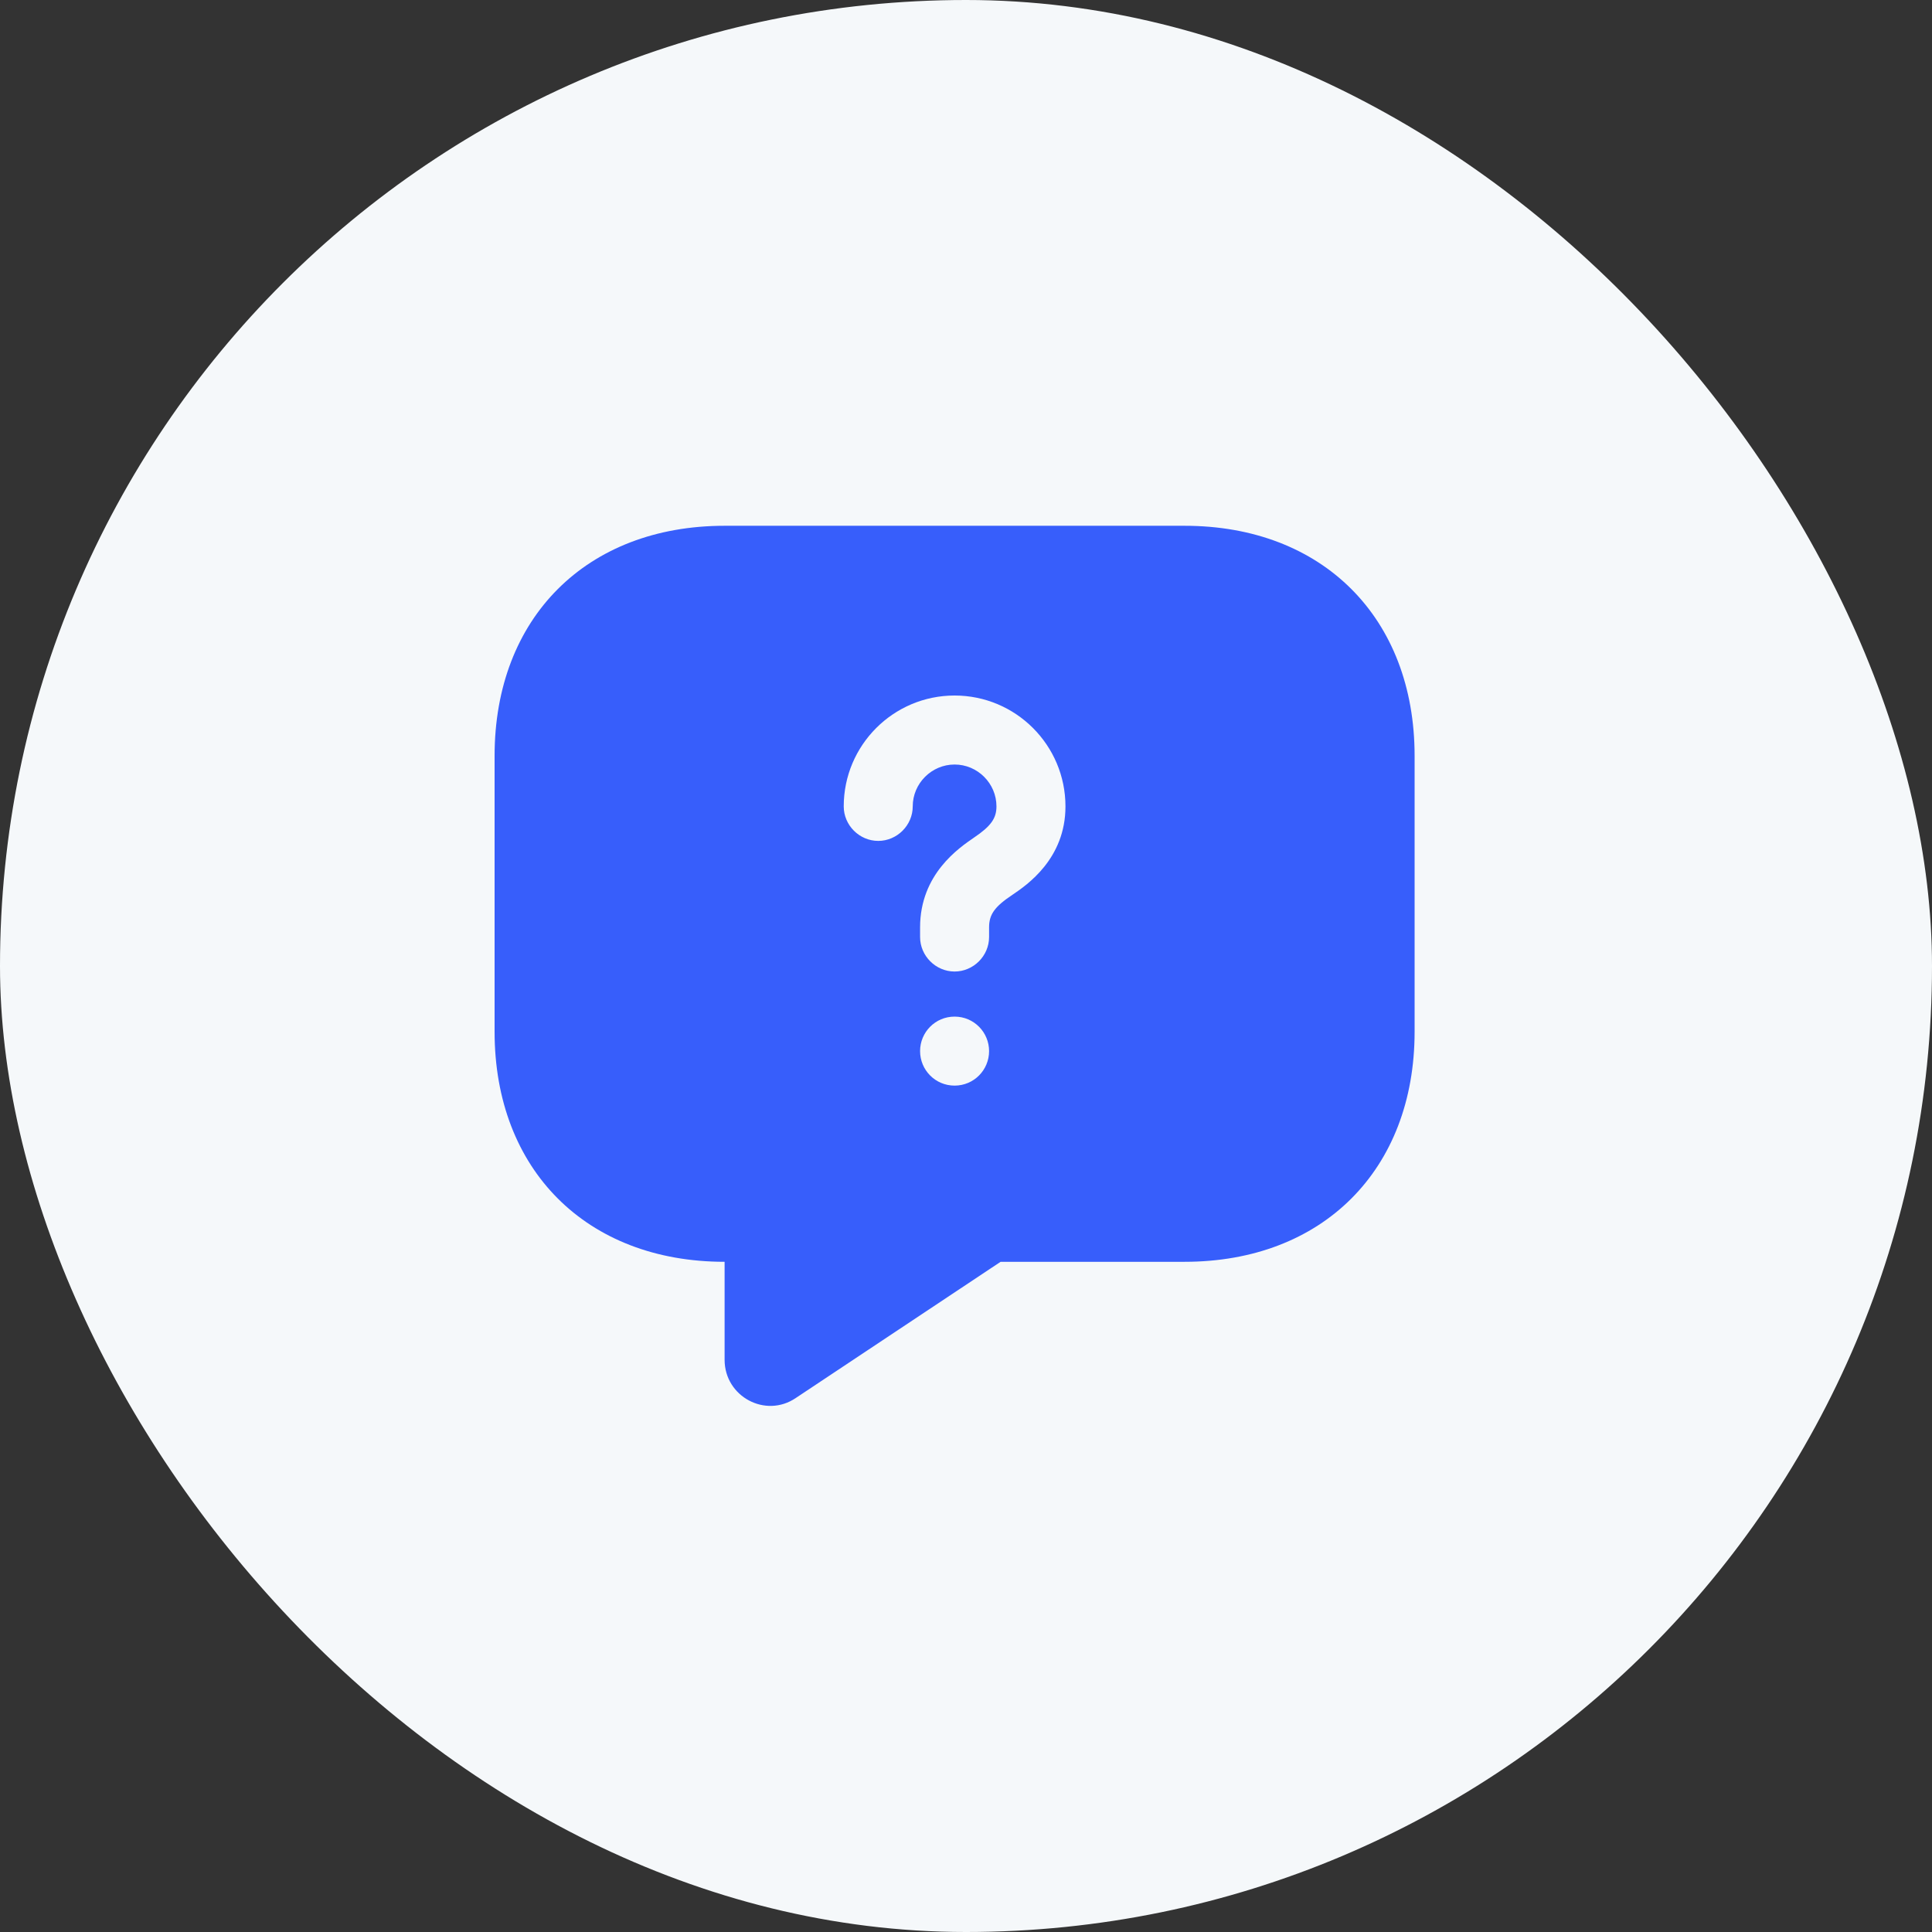 <svg width="56" height="56" viewBox="0 0 56 56" fill="none" xmlns="http://www.w3.org/2000/svg">
<rect x="0" y="0" width="56" height="56" fill="#333333" stroke="none"/>
<rect width="56" height="56" rx="28" fill="#F5F8FA"/>
<path d="M34.336 15.24H21.003C17.003 15.24 14.336 17.907 14.336 21.907V29.907C14.336 33.907 17.003 36.574 21.003 36.574V39.414C21.003 40.48 22.189 41.12 23.069 40.52L29.003 36.574H34.336C38.336 36.574 41.003 33.907 41.003 29.907V21.907C41.003 17.907 38.336 15.24 34.336 15.24ZM27.669 31.467C27.109 31.467 26.669 31.014 26.669 30.467C26.669 29.92 27.109 29.467 27.669 29.467C28.229 29.467 28.669 29.92 28.669 30.467C28.669 31.014 28.229 31.467 27.669 31.467ZM29.349 25.934C28.829 26.28 28.669 26.507 28.669 26.88V27.16C28.669 27.707 28.216 28.16 27.669 28.16C27.123 28.16 26.669 27.707 26.669 27.16V26.88C26.669 25.334 27.803 24.574 28.229 24.28C28.723 23.947 28.883 23.72 28.883 23.374C28.883 22.707 28.336 22.16 27.669 22.16C27.003 22.16 26.456 22.707 26.456 23.374C26.456 23.92 26.003 24.374 25.456 24.374C24.909 24.374 24.456 23.92 24.456 23.374C24.456 21.6 25.896 20.16 27.669 20.16C29.443 20.16 30.883 21.6 30.883 23.374C30.883 24.894 29.763 25.654 29.349 25.934Z" fill="#375EFB"/>
</svg>
